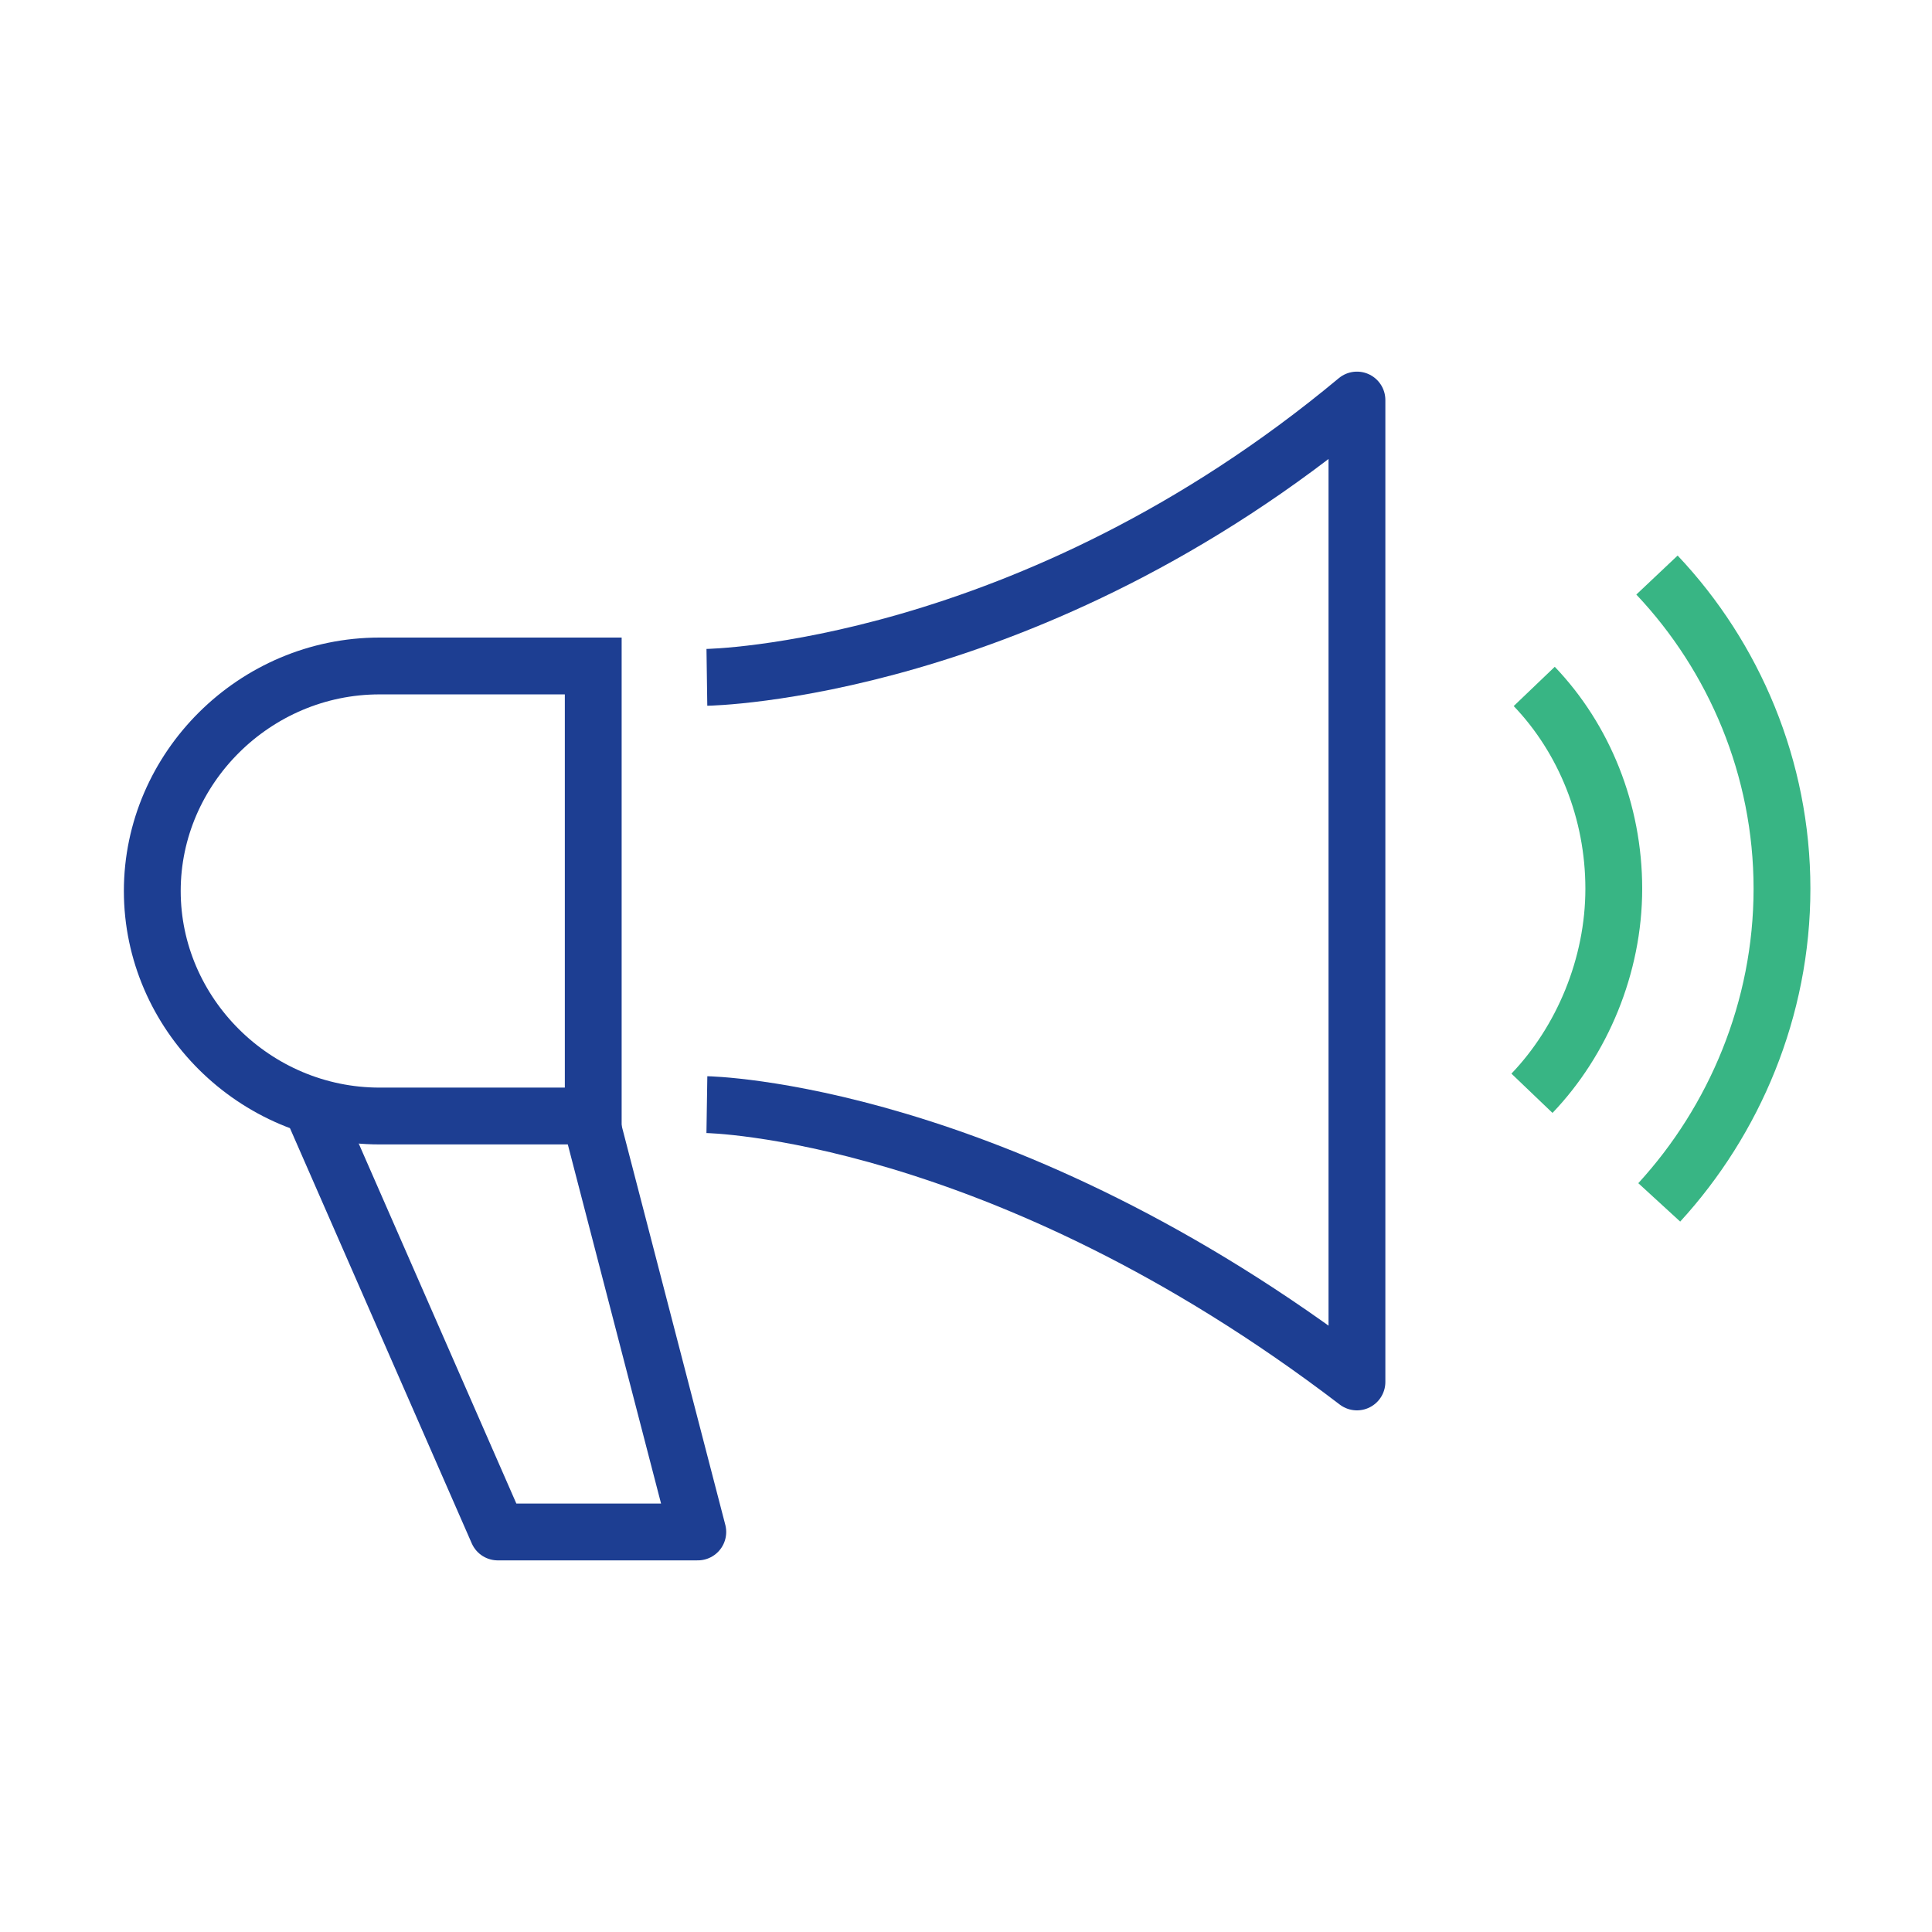 <svg xmlns="http://www.w3.org/2000/svg" id="Layer_1" viewBox="0 0 85 85"><defs><style>      .st0 {        stroke: #38b584;      }      .st0, .st1, .st2 {        fill: none;        stroke-width: 2.5px;      }      .st0, .st2 {        stroke-miterlimit: 10;      }      .st1 {        stroke-linejoin: round;      }      .st1, .st2 {        stroke: #1d3e92;      }    </style></defs><path class="st1" d="M31.1,48.6s12.9.2,28.6,12.2V17.6c-14.4,12-28.6,12.2-28.6,12.2"></path><polyline class="st1" points="13.8 48.9 21.9 67.4 30.7 67.4 26 49.3"></polyline><g><path class="st0" d="M67.5,30.2c2.2,2.3,3.5,5.5,3.5,8.9s-1.4,6.7-3.6,9"></path><path class="st0" d="M72.9,25.3c3.4,3.6,5.5,8.5,5.5,13.8s-2.1,10.2-5.4,13.8"></path></g><path class="st2" d="M16.7,29.3c-5.5,0-10,4.5-10,9.9s4.5,9.9,10,9.9h9.4v-19.8h-9.4Z"></path></svg>
